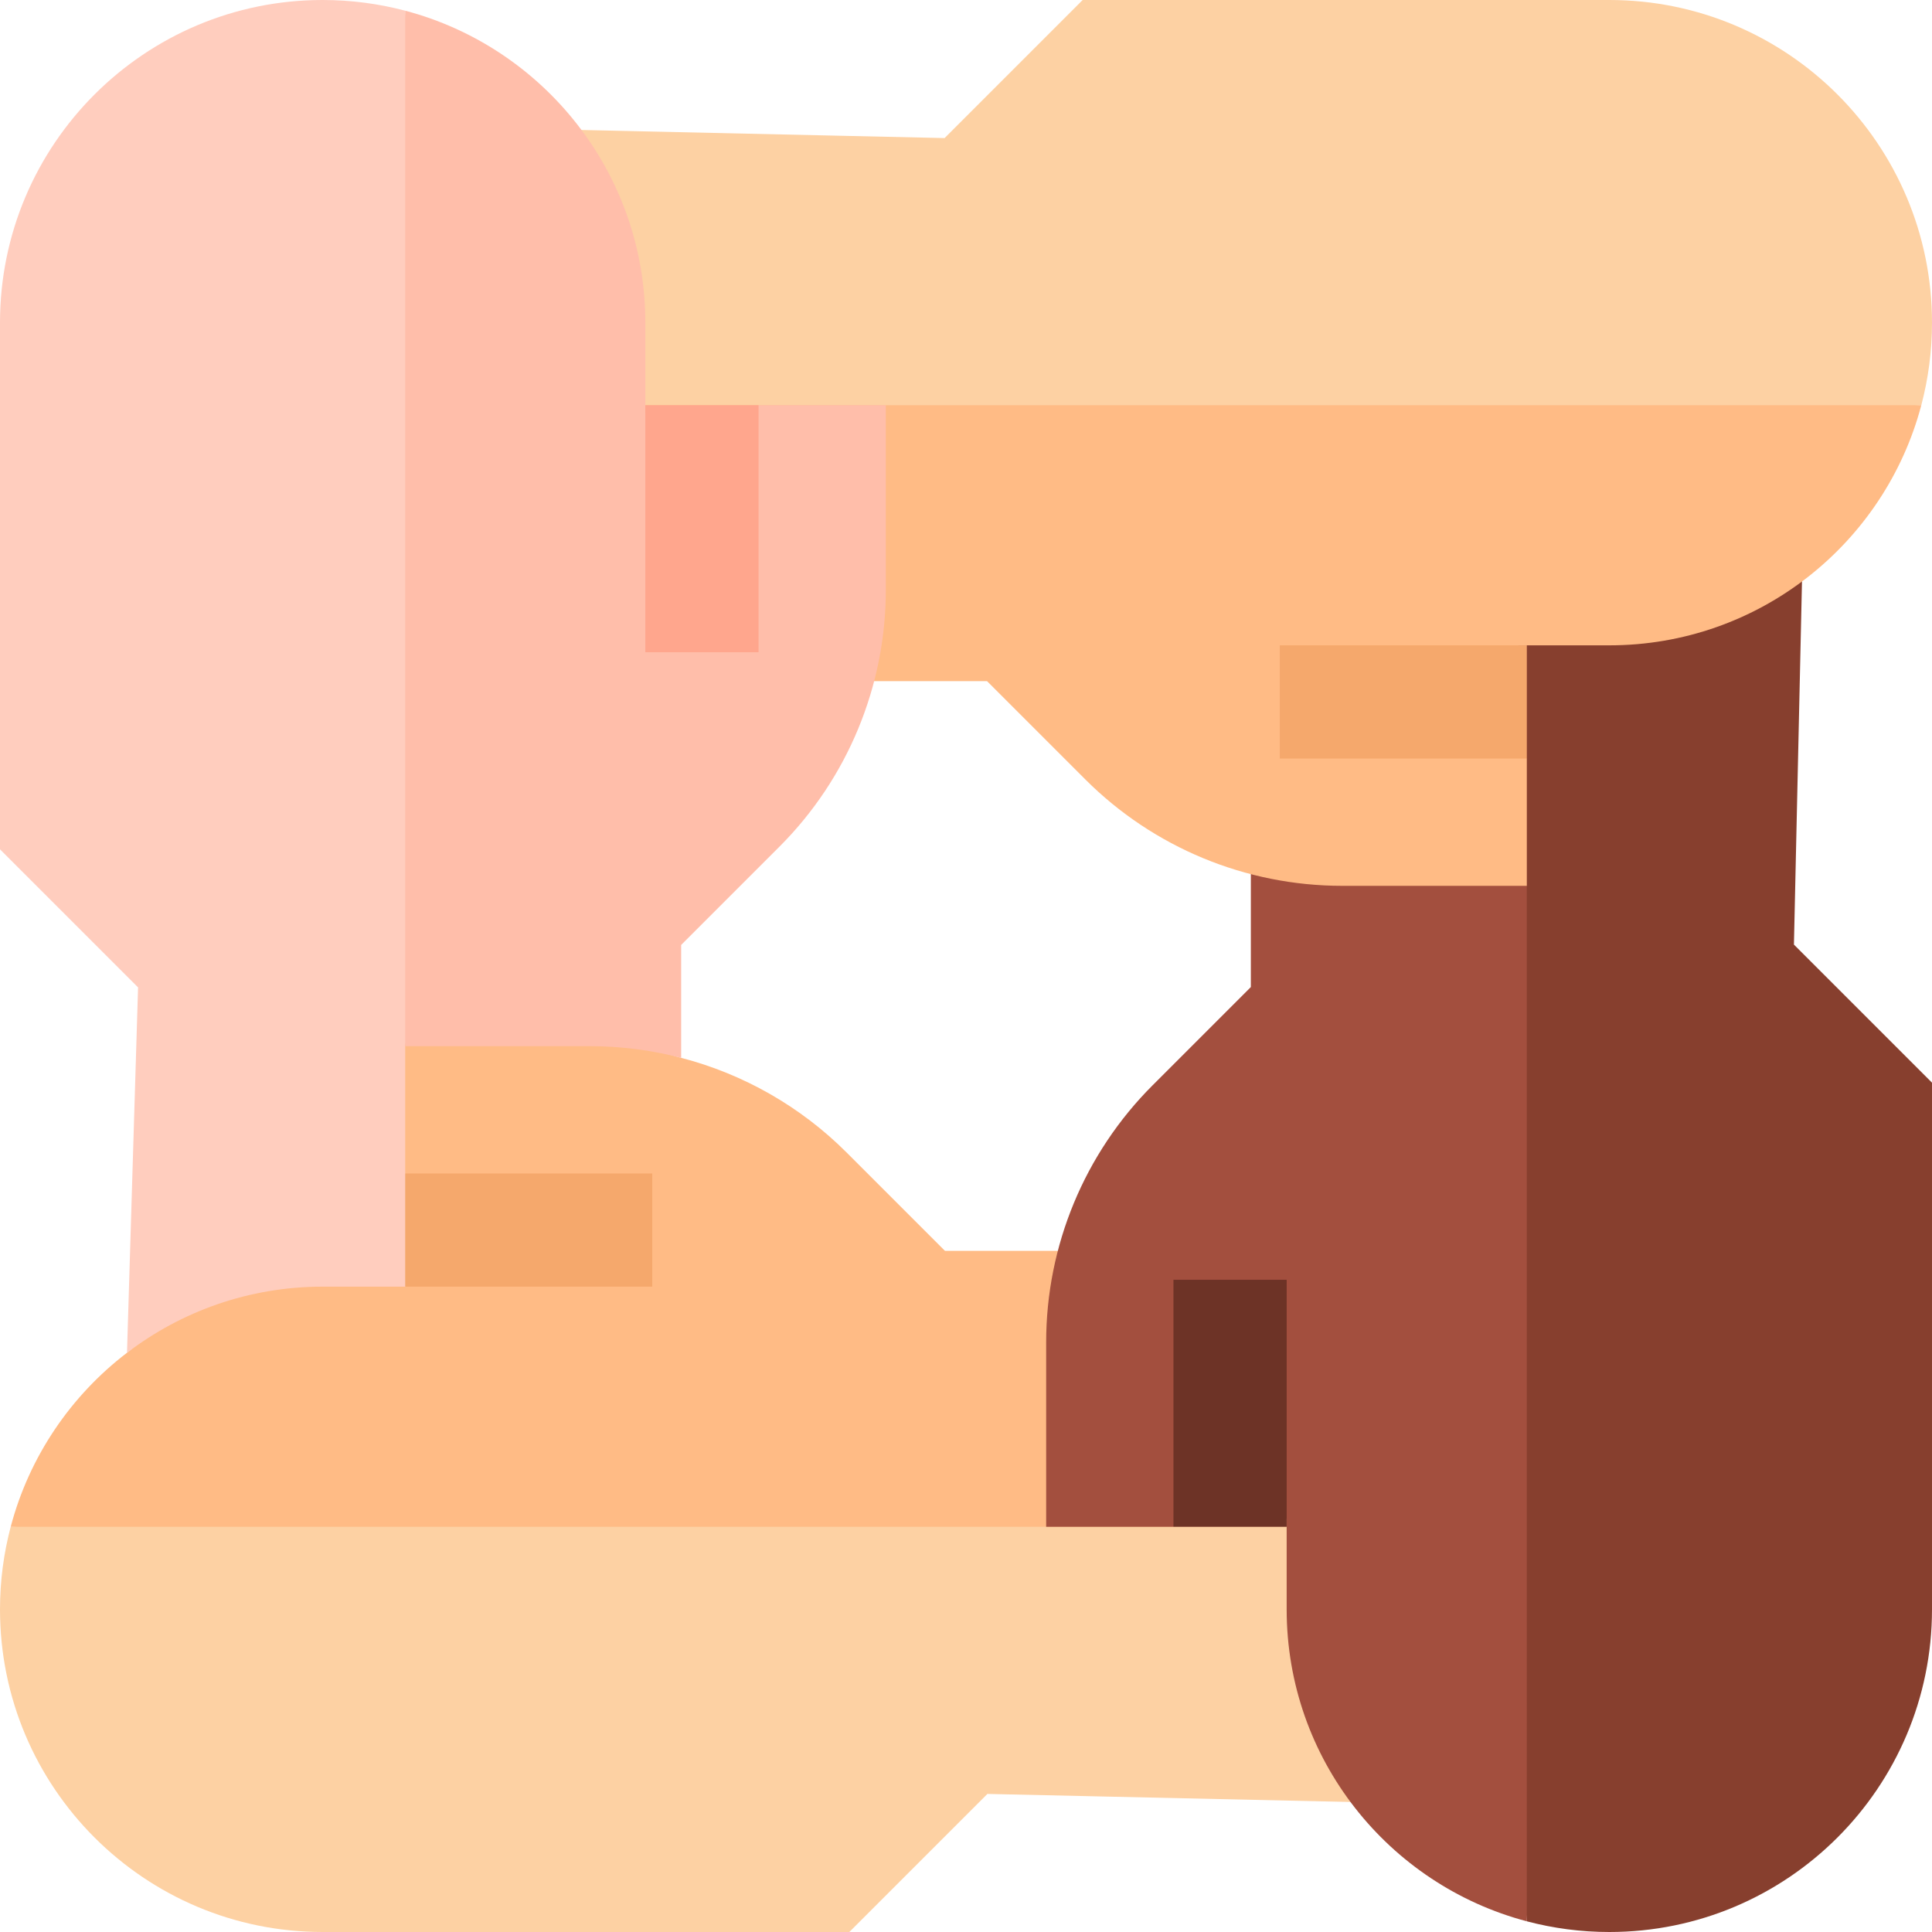 <svg xmlns="http://www.w3.org/2000/svg" id="Capa_1" height="512" viewBox="0 0 512 512" width="512"><g><g><g><path d="m2.834 404.618c-1.842 6.983-2.834 14.31-2.834 21.872 0 47.226 38.284 85.51 85.51 85.51h139.572l36.589-36.589 105.305 2.338-2.843-73.13-188.135-14.142z" fill="#fdd1a3"></path><path d="m364.133 404.618-73.13-73.13h-40.58l-26.048-26.048c-12.227-12.227-27.405-20.826-43.861-25.102-7.84-2.037-73.132-23.093-73.132-23.093s-59.351 90.265-73.735 101.258c-14.869 11.364-25.9 27.497-30.812 46.115z" fill="#ffbb85"></path></g><g><path d="m97.382 310.98h75.466v30h-65.466z" fill="#f5a86c"></path></g></g><g><g><path d="m404.618 509.166c6.982 1.842 14.31 2.834 21.871 2.834 47.226 0 85.51-38.284 85.51-85.51v-139.572l-36.589-36.589 2.338-105.305-73.13 2.843-14.142 188.135z" fill="#873f2e"></path><path d="m404.618 147.867-73.13 73.13v40.58l-26.048 26.048c-18.053 18.053-28.195 42.538-28.195 68.069v48.924h33.735l14.678-16.241 15.321 14.142v23.97c0 39.665 27.011 73.011 63.639 82.676z" fill="#a34f3e"></path></g><g><path d="m310.98 339.152h30v65.466h-30z" fill="#6d3326"></path></g></g><g><g><path d="m509.166 107.382c1.842-6.982 2.834-14.31 2.834-21.871 0-47.227-38.284-85.511-85.51-85.511h-139.572l-36.589 36.589-105.305-2.338 2.843 73.13 188.135 14.142z" fill="#fdd1a3"></path><path d="m147.867 107.382 73.13 73.13h40.58l26.048 26.048c18.053 18.053 42.538 28.195 68.069 28.195h48.924v-33.735l-16.241-14.678 14.142-15.321h23.97c39.665 0 73.011-27.011 82.676-63.639z" fill="#ffbb85"></path></g><g><path d="m339.152 171.02h65.466v30h-65.466z" fill="#f5a86c"></path></g></g><path d="m33.655 358.514c14.384-10.994 32.352-17.535 51.856-17.535h21.871v-63.735l14.142-101.247-14.142-173.163c-6.983-1.842-14.31-2.834-21.872-2.834-47.226 0-85.51 38.284-85.51 85.51v139.572l36.589 36.589z" fill="#ffcdbe"></path><g><path d="m180.512 280.344v-29.922l26.048-26.048c18.053-18.053 28.195-42.538 28.195-68.069v-48.924h-33.735l-14.678 16.241-15.321-14.142v-23.97c0-39.665-27.011-73.011-63.639-82.676v274.41h48.924c8.238.001 16.366 1.063 24.206 3.1z" fill="#ffbeaa"></path><g><path d="m171.02 107.382h30v65.466h-30z" fill="#ffa68d"></path></g></g></g></svg>